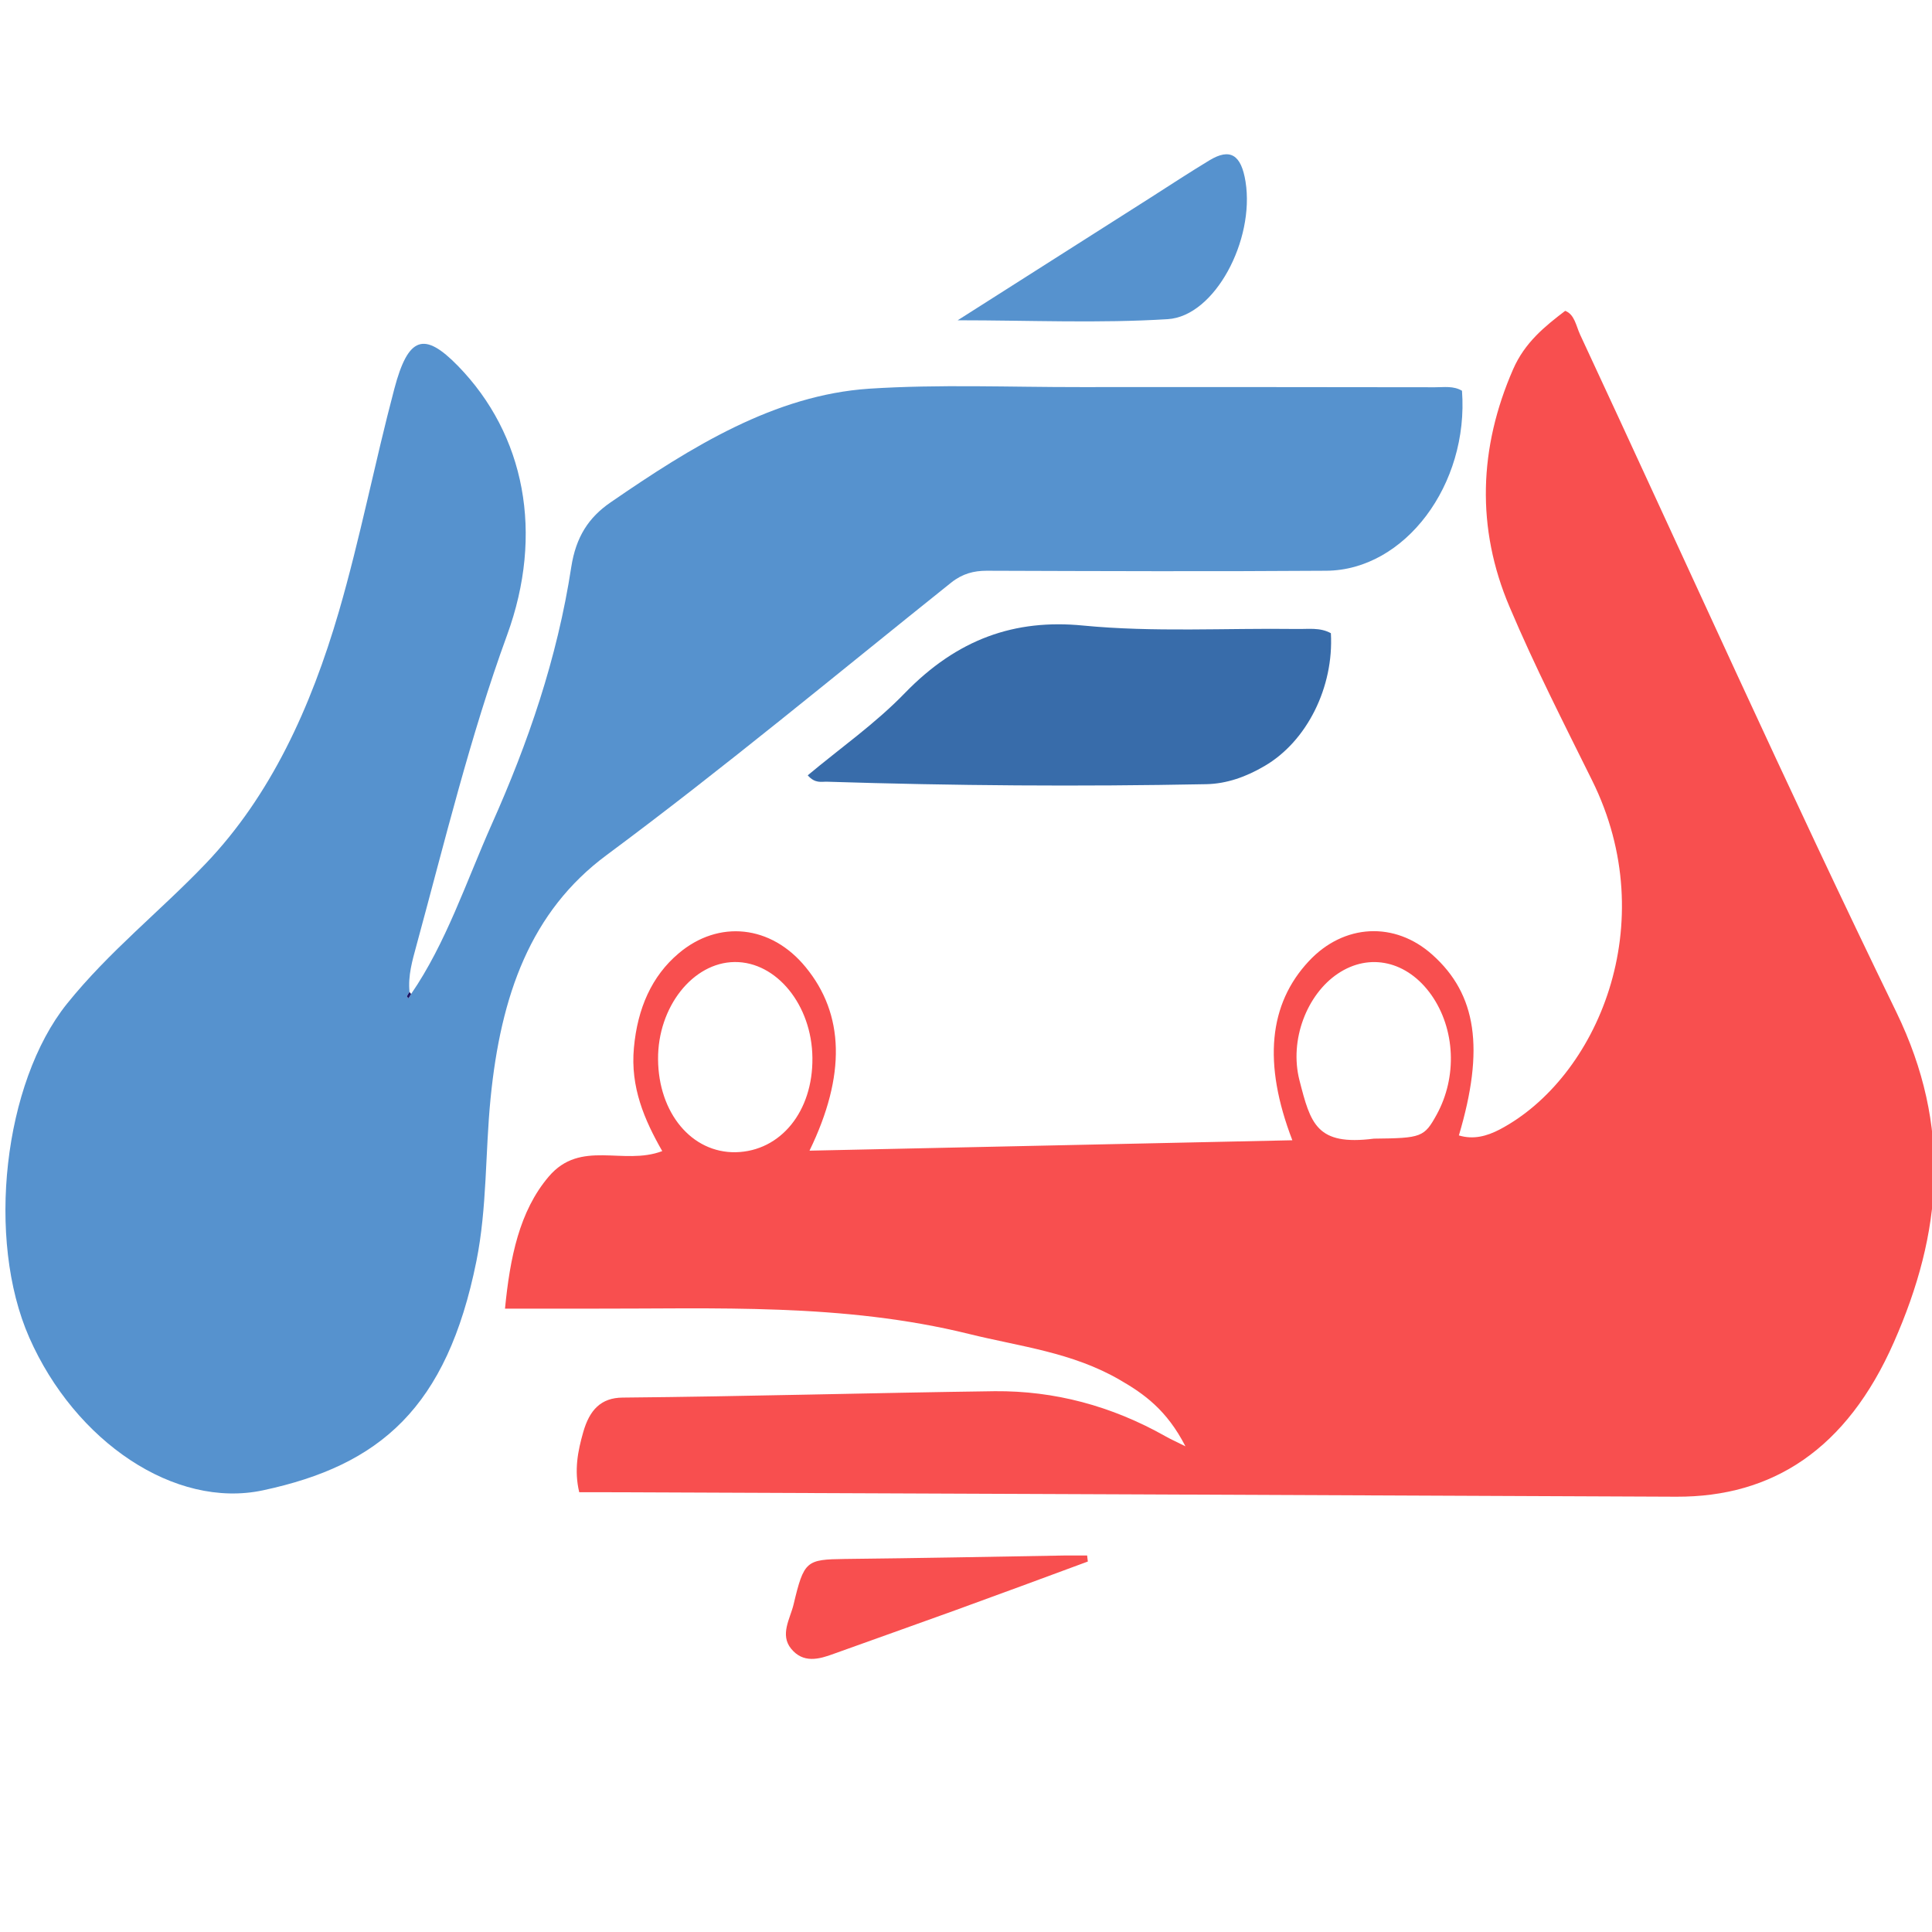 <?xml version="1.0" encoding="utf-8"?>
<!-- Generator: Adobe Illustrator 16.0.0, SVG Export Plug-In . SVG Version: 6.00 Build 0)  -->
<!DOCTYPE svg PUBLIC "-//W3C//DTD SVG 1.1//EN" "http://www.w3.org/Graphics/SVG/1.1/DTD/svg11.dtd">
<svg version="1.1" id="Calque_1" xmlns="http://www.w3.org/2000/svg" xmlns:xlink="http://www.w3.org/1999/xlink" x="0px" y="0px"
	 width="36px" height="36px" viewBox="0 0 36 36" enable-background="new 0 0 36 36" xml:space="preserve">
<g>
	<g>
		<path fill-rule="evenodd" clip-rule="evenodd" fill="#F84F4F" d="M24.081,21.247c-0.553-1.438-0.438-2.541,0.308-3.338
			c0.65-0.697,1.602-0.747,2.303-0.117c0.824,0.737,0.973,1.751,0.492,3.365c0.268,0.081,0.517,0.017,0.765-0.113
			c1.809-0.957,3.045-3.83,1.716-6.505c-0.527-1.065-1.068-2.123-1.536-3.229c-0.627-1.471-0.572-2.971,0.066-4.43
			c0.218-0.499,0.59-0.798,0.97-1.088c0.175,0.066,0.203,0.281,0.277,0.441c1.962,4.213,3.869,8.464,5.894,12.627
			c1.038,2.141,0.853,4.114-0.046,6.15c-0.88,1.999-2.264,2.886-4.054,2.879c-6.687-0.031-13.378-0.056-20.067-0.084
			c-0.122,0-0.244,0-0.376,0c-0.098-0.41-0.025-0.77,0.074-1.117c0.119-0.421,0.335-0.642,0.733-0.646
			c2.313-0.021,4.627-0.088,6.939-0.119c1.106-0.009,2.171,0.271,3.183,0.843c0.08,0.045,0.164,0.084,0.367,0.184
			c-0.349-0.68-0.775-0.979-1.22-1.236c-0.891-0.518-1.86-0.622-2.81-0.857c-2.352-0.581-4.728-0.467-7.101-0.472
			c-0.5,0-0.999,0-1.548,0c0.093-0.951,0.267-1.816,0.814-2.46c0.595-0.702,1.39-0.2,2.116-0.476
			c-0.332-0.58-0.596-1.191-0.528-1.924c0.067-0.738,0.333-1.337,0.832-1.759c0.748-0.635,1.727-0.529,2.368,0.255
			c0.721,0.877,0.755,2.013,0.072,3.42C18.089,21.376,21.061,21.313,24.081,21.247z M13.71,21.47
			c0.837-0.019,1.44-0.762,1.428-1.759c-0.009-0.983-0.669-1.792-1.448-1.785c-0.78,0.007-1.435,0.839-1.428,1.811
			C12.269,20.742,12.891,21.485,13.71,21.47z M25.601,21.217c0.889-0.009,0.938-0.028,1.17-0.449
			c0.385-0.702,0.346-1.591-0.098-2.226c-0.447-0.635-1.154-0.797-1.745-0.399c-0.572,0.384-0.907,1.23-0.715,1.985
			C24.421,20.938,24.529,21.354,25.601,21.217z"/>
		<path fill-rule="evenodd" clip-rule="evenodd" fill="#5692CE" d="M7.66,18.522c0.649-0.943,1.026-2.089,1.502-3.161
			c0.675-1.51,1.221-3.087,1.483-4.797c0.087-0.558,0.322-0.921,0.731-1.202c1.515-1.043,3.06-2,4.816-2.119
			c1.309-0.085,2.626-0.028,3.937-0.03c2.203-0.002,4.406,0,6.61,0.003c0.17,0.001,0.342-0.03,0.503,0.065
			c0.131,1.747-1.064,3.344-2.528,3.354c-2.108,0.015-4.219,0.007-6.328,0c-0.241,0-0.452,0.054-0.662,0.221
			c-2.132,1.704-4.242,3.461-6.418,5.075c-1.422,1.052-1.975,2.617-2.165,4.536c-0.1,1.01-0.064,2.037-0.264,3.033
			C8.326,26.236,7.079,27.305,4.9,27.77c-1.644,0.351-3.5-0.908-4.354-2.845c-0.809-1.835-0.479-4.747,0.7-6.219
			c0.791-0.984,1.739-1.726,2.59-2.617c1.203-1.26,1.954-2.894,2.479-4.695c0.395-1.358,0.668-2.772,1.032-4.146
			c0.26-0.986,0.558-1.073,1.185-0.431c1.251,1.283,1.608,3.125,0.916,5.019c-0.685,1.875-1.16,3.844-1.69,5.788
			c-0.074,0.274-0.158,0.556-0.127,0.859c-0.017,0.027-0.036,0.053-0.049,0.081C7.58,18.569,7.6,18.59,7.611,18.603
			C7.628,18.577,7.644,18.549,7.66,18.522z"/>
		<path fill-rule="evenodd" clip-rule="evenodd" fill="#386CAA" d="M24.799,11.799c0.057,1.004-0.446,2.015-1.237,2.475
			c-0.34,0.2-0.702,0.33-1.082,0.338c-2.357,0.046-4.714,0.029-7.071-0.046c-0.104-0.003-0.22,0.038-0.358-0.119
			c0.614-0.514,1.253-0.958,1.808-1.531c0.981-1.012,2.052-1.384,3.321-1.26c1.321,0.128,2.652,0.046,3.979,0.064
			C24.373,11.725,24.595,11.686,24.799,11.799z"/>
		<path fill-rule="evenodd" clip-rule="evenodd" fill="#5692CE" d="M17.845,5.968c1.232-0.783,2.419-1.539,3.607-2.294
			c0.36-0.231,0.72-0.466,1.085-0.687c0.385-0.233,0.591-0.106,0.672,0.399c0.173,1.086-0.571,2.505-1.449,2.561
			C20.48,6.027,19.191,5.968,17.845,5.968z"/>
		<path fill-rule="evenodd" clip-rule="evenodd" fill="#F84F4F" d="M20.27,29.097c-0.827,0.306-1.655,0.612-2.484,0.913
			c-0.748,0.271-1.5,0.536-2.249,0.806c-0.279,0.104-0.571,0.181-0.796-0.095c-0.213-0.263-0.017-0.56,0.046-0.824
			c0.194-0.817,0.237-0.838,0.955-0.848c1.375-0.015,2.749-0.041,4.124-0.065c0.131,0,0.262,0,0.391,0
			C20.26,29.024,20.267,29.059,20.27,29.097z"/>
		<path fill-rule="evenodd" clip-rule="evenodd" fill="#1B1464" d="M7.66,18.522c-0.017,0.027-0.032,0.055-0.049,0.081
			C7.6,18.59,7.58,18.569,7.582,18.564c0.013-0.028,0.032-0.054,0.049-0.081C7.629,18.483,7.66,18.522,7.66,18.522z"/>
	</g>
</g>
</svg>
